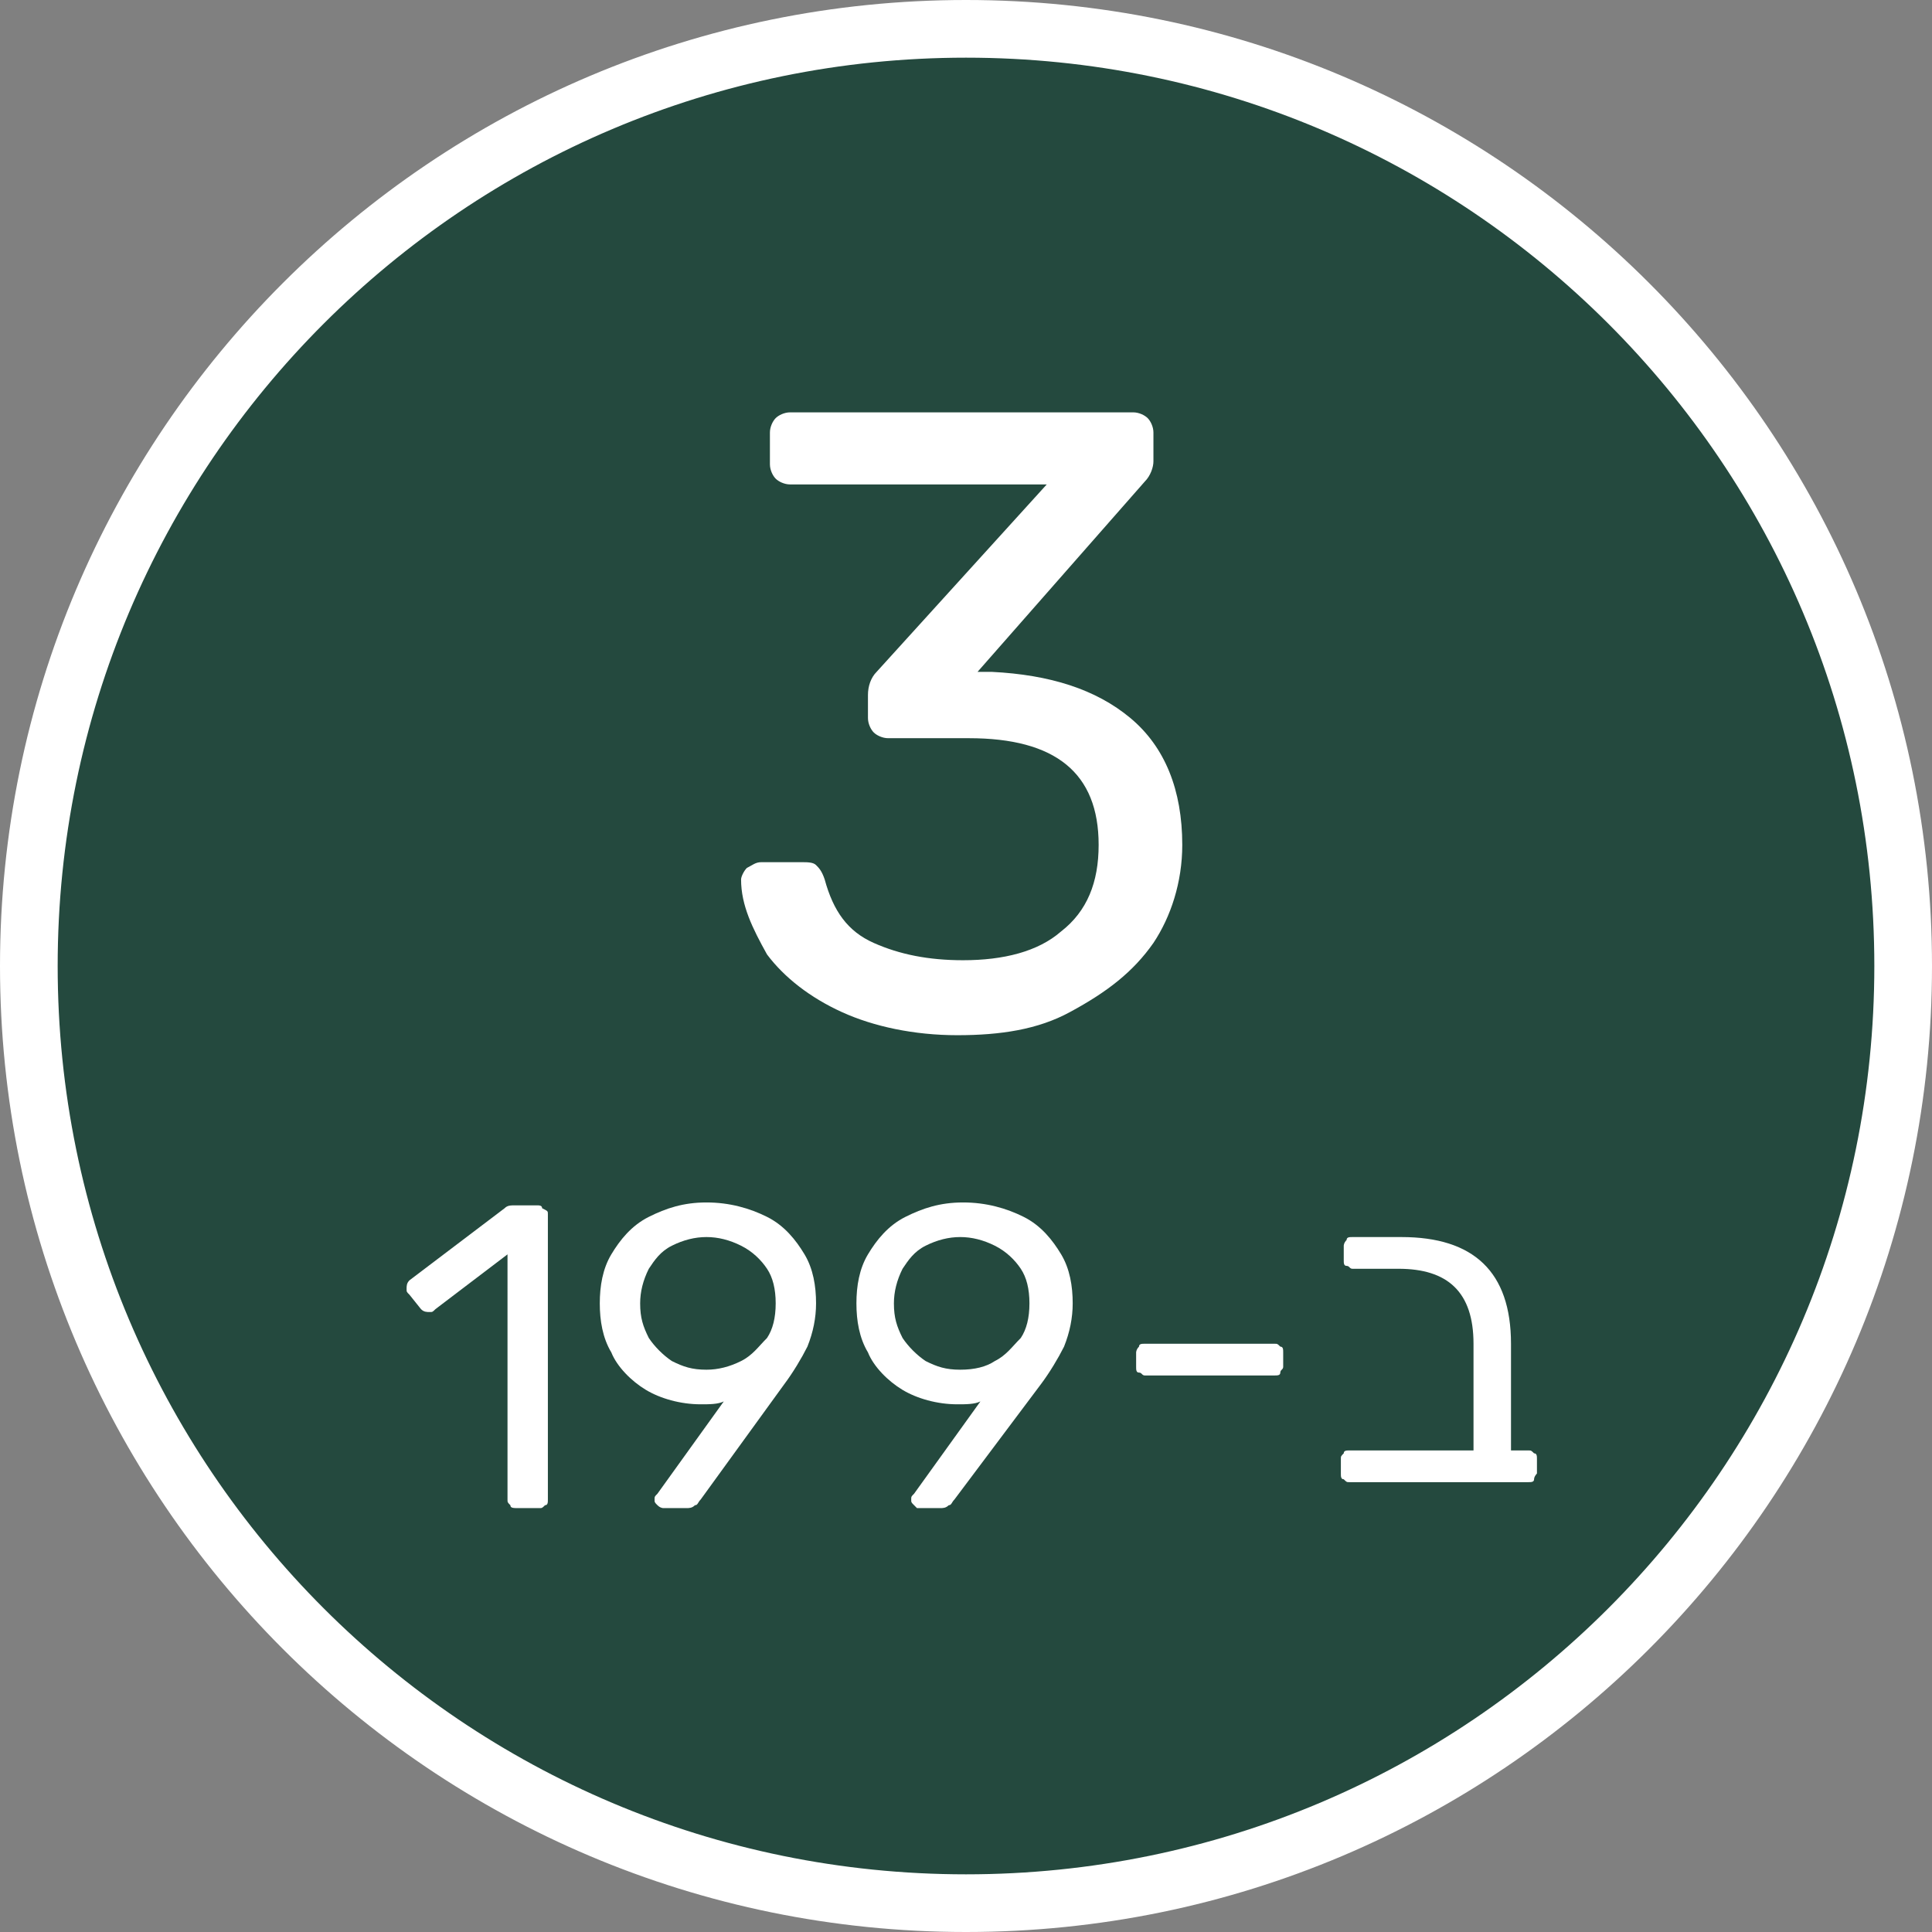 <?xml version="1.0" encoding="utf-8"?>
<!-- Generator: Adobe Illustrator 26.3.1, SVG Export Plug-In . SVG Version: 6.00 Build 0)  -->
<svg version="1.1" id="Layer_2_00000054243935112826392210000014223478703102629527_"
	 xmlns="http://www.w3.org/2000/svg" xmlns:xlink="http://www.w3.org/1999/xlink" x="0px" y="0px" viewBox="0 0 67 67"
	 style="enable-background:new 0 0 67 67;" xml:space="preserve">
<rect x="0" y="0" width="67" height="67" fill="#808080" stroke="none"/>
<style type="text/css">
	.st0{fill:#24493E;}
	.st1{fill:#FFFFFF;}
</style>
<circle class="st0" cx="33.5" cy="33.5" r="32.5"/>
<path class="st1" d="M33.5,2C50.9,2,65,16.1,65,33.5S50.9,65,33.5,65S2,50.9,2,33.5S16.1,2,33.5,2 M33.5,0C15,0,0,15,0,33.5
	S15,67,33.5,67S67,52,67,33.5S52,0,33.5,0L33.5,0z"/>
<g>
	<path class="st1" d="M37.1,35.1c1.3-0.7,2.2-1.4,2.9-2.4c0.6-0.9,1-2.1,1-3.4c0-1.9-0.6-3.4-1.8-4.4s-2.8-1.5-4.8-1.6h-0.5l5.8-6.6
		c0.2-0.2,0.3-0.5,0.3-0.7v-1c0-0.2-0.1-0.4-0.2-0.5c-0.1-0.1-0.3-0.2-0.5-0.2H27.4c-0.2,0-0.4,0.1-0.5,0.2
		c-0.1,0.1-0.2,0.3-0.2,0.5v1.1c0,0.2,0.1,0.4,0.2,0.5c0.1,0.1,0.3,0.2,0.5,0.2h8.9l-5.9,6.5c-0.2,0.2-0.3,0.5-0.3,0.8v0.8
		c0,0.2,0.1,0.4,0.2,0.5c0.1,0.1,0.3,0.2,0.5,0.2h2.8c3,0,4.5,1.2,4.5,3.7c0,1.3-0.4,2.3-1.3,3c-0.8,0.7-2,1-3.4,1
		c-1.2,0-2.2-0.2-3.1-0.6c-0.9-0.4-1.4-1.1-1.7-2.2c-0.1-0.3-0.2-0.4-0.3-0.5c-0.1-0.1-0.3-0.1-0.5-0.1h-1.4c-0.2,0-0.3,0.1-0.5,0.2
		c-0.1,0.1-0.2,0.3-0.2,0.4c0,0.9,0.4,1.7,0.9,2.6c0.6,0.8,1.5,1.5,2.6,2c1.1,0.5,2.5,0.8,4,0.8S36,35.7,37.1,35.1z"/>
	<path class="st1" d="M44.4,46.7c-0.1-0.1-0.1-0.1-0.2-0.1h-4.5c-0.1,0-0.2,0-0.2,0.1c-0.1,0.1-0.1,0.2-0.1,0.2v0.5
		c0,0.1,0,0.2,0.1,0.2s0.1,0.1,0.2,0.1h4.5c0.1,0,0.2,0,0.2-0.1c0-0.1,0.1-0.1,0.1-0.2v-0.5C44.5,46.8,44.5,46.7,44.4,46.7z"/>
	<path class="st1" d="M53.2,50.4c-0.1-0.1-0.1-0.1-0.2-0.1h-0.6v-3.7c0-2.5-1.3-3.7-3.8-3.7h-1.7c-0.1,0-0.2,0-0.2,0.1
		c-0.1,0.1-0.1,0.2-0.1,0.2v0.5c0,0.1,0,0.2,0.1,0.2c0.1,0,0.1,0.1,0.2,0.1h1.6c1.7,0,2.6,0.8,2.6,2.6v3.7h-4.3
		c-0.1,0-0.2,0-0.2,0.1c-0.1,0.1-0.1,0.1-0.1,0.2v0.5c0,0.1,0,0.2,0.1,0.2c0.1,0.1,0.1,0.1,0.2,0.1H53c0.1,0,0.2,0,0.2-0.1
		c0-0.1,0.1-0.2,0.1-0.2v-0.5C53.3,50.5,53.3,50.4,53.2,50.4z"/>
	<path class="st1" d="M18.8,41.9c0-0.1-0.1-0.1-0.2-0.1h-0.7c-0.2,0-0.3,0-0.4,0.1l-3.3,2.5c-0.1,0.1-0.1,0.2-0.1,0.3
		c0,0.1,0,0.1,0.1,0.2l0.4,0.5c0.1,0.1,0.2,0.1,0.3,0.1s0.1,0,0.2-0.1l2.5-1.9V52c0,0.1,0,0.1,0.1,0.2c0,0.1,0.1,0.1,0.3,0.1h0.7
		c0.1,0,0.1,0,0.2-0.1c0.1,0,0.1-0.1,0.1-0.2v-9.9C19,42,19,42,18.8,41.9z"/>
	<path class="st1" d="M26.6,42.2c-0.6-0.3-1.3-0.5-2.1-0.5s-1.4,0.2-2,0.5c-0.6,0.3-1,0.8-1.3,1.3s-0.4,1.1-0.4,1.7
		c0,0.6,0.1,1.2,0.4,1.7c0.2,0.5,0.7,1,1.2,1.3s1.2,0.5,1.9,0.5c0.3,0,0.6,0,0.8-0.1l-2.3,3.2c-0.1,0.1-0.1,0.1-0.1,0.2
		s0,0.1,0.1,0.2c0.1,0.1,0.2,0.1,0.2,0.1h0.8c0.1,0,0.2,0,0.3-0.1c0.1,0,0.1-0.1,0.2-0.2l2.9-4c0.3-0.4,0.6-0.9,0.8-1.3
		c0.2-0.5,0.3-1,0.3-1.5c0-0.6-0.1-1.2-0.4-1.7S27.2,42.5,26.6,42.2z M26.6,46.4c-0.3,0.3-0.5,0.6-0.9,0.8c-0.4,0.2-0.8,0.3-1.2,0.3
		c-0.5,0-0.8-0.1-1.2-0.3c-0.3-0.2-0.6-0.5-0.8-0.8c-0.2-0.4-0.3-0.7-0.3-1.2c0-0.4,0.1-0.8,0.3-1.2c0.2-0.3,0.4-0.6,0.8-0.8
		c0.4-0.2,0.8-0.3,1.2-0.3c0.4,0,0.8,0.1,1.2,0.3c0.4,0.2,0.7,0.5,0.9,0.8s0.3,0.7,0.3,1.2S26.8,46.1,26.6,46.4z"/>
	<path class="st1" d="M35.5,42.2c-0.6-0.3-1.3-0.5-2.1-0.5s-1.4,0.2-2,0.5s-1,0.8-1.3,1.3s-0.4,1.1-0.4,1.7c0,0.6,0.1,1.2,0.4,1.7
		c0.2,0.5,0.7,1,1.2,1.3s1.2,0.5,1.9,0.5c0.3,0,0.6,0,0.8-0.1l-2.3,3.2c-0.1,0.1-0.1,0.1-0.1,0.2s0,0.1,0.1,0.2
		c0.1,0.1,0.1,0.1,0.1,0.1h0.8c0.1,0,0.2,0,0.3-0.1c0.1,0,0.1-0.1,0.2-0.2l3-4c0.3-0.4,0.6-0.9,0.8-1.3c0.2-0.5,0.3-1,0.3-1.5
		c0-0.6-0.1-1.2-0.4-1.7C36.5,43,36.1,42.5,35.5,42.2z M35.4,46.4c-0.3,0.3-0.5,0.6-0.9,0.8c-0.3,0.2-0.7,0.3-1.2,0.3
		s-0.8-0.1-1.2-0.3c-0.3-0.2-0.6-0.5-0.8-0.8C31.1,46,31,45.7,31,45.2c0-0.4,0.1-0.8,0.3-1.2c0.2-0.3,0.4-0.6,0.8-0.8
		c0.4-0.2,0.8-0.3,1.2-0.3c0.4,0,0.8,0.1,1.2,0.3c0.4,0.2,0.7,0.5,0.9,0.8s0.3,0.7,0.3,1.2S35.6,46.1,35.4,46.4z"/>
</g>
</svg>
